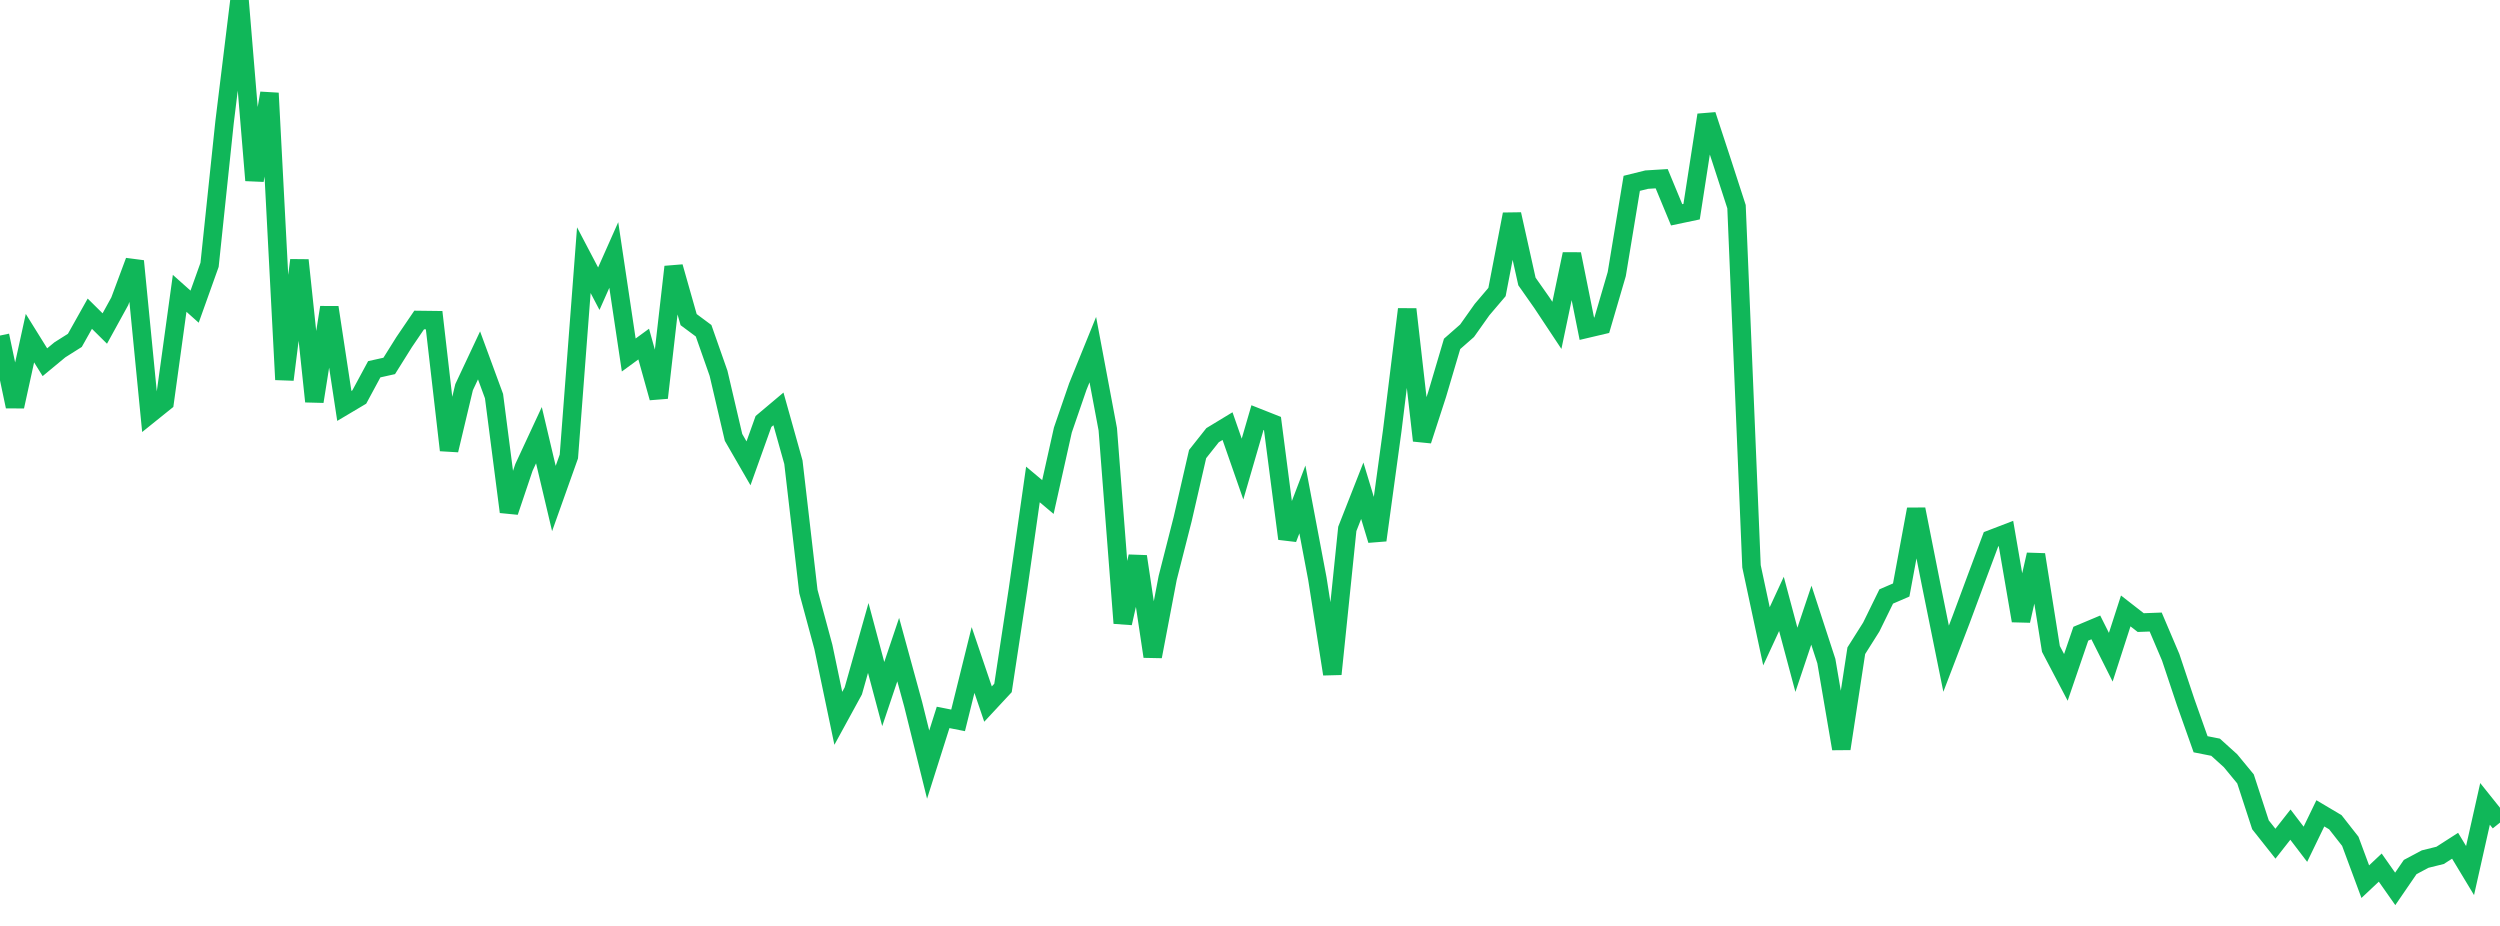 <?xml version="1.0" standalone="no"?>
<!DOCTYPE svg PUBLIC "-//W3C//DTD SVG 1.1//EN" "http://www.w3.org/Graphics/SVG/1.1/DTD/svg11.dtd">
<svg width="135" height="50" viewBox="0 0 135 50" preserveAspectRatio="none" class="sparkline" xmlns="http://www.w3.org/2000/svg"
xmlns:xlink="http://www.w3.org/1999/xlink"><path  class="sparkline--line" d="M 0 18.12 L 0 18.12 L 0.808 21.95 L 1.617 18.26 L 2.425 19.56 L 3.234 18.89 L 4.042 18.38 L 4.85 16.94 L 5.659 17.74 L 6.467 16.27 L 7.275 14.1 L 8.084 22.36 L 8.892 21.71 L 9.701 15.84 L 10.509 16.56 L 11.317 14.3 L 12.126 6.6 L 12.934 0 L 13.743 9.74 L 14.551 5.03 L 15.359 20.5 L 16.168 14.05 L 16.976 21.68 L 17.784 16.6 L 18.593 21.92 L 19.401 21.44 L 20.21 19.94 L 21.018 19.76 L 21.826 18.47 L 22.635 17.28 L 23.443 17.29 L 24.251 24.31 L 25.06 20.91 L 25.868 19.19 L 26.677 21.39 L 27.485 27.64 L 28.293 25.24 L 29.102 23.5 L 29.91 26.92 L 30.719 24.65 L 31.527 14.05 L 32.335 15.59 L 33.144 13.77 L 33.952 19.17 L 34.76 18.58 L 35.569 21.48 L 36.377 14.41 L 37.186 17.26 L 37.994 17.86 L 38.802 20.16 L 39.611 23.62 L 40.419 25.02 L 41.228 22.76 L 42.036 22.08 L 42.844 24.96 L 43.653 31.94 L 44.461 34.93 L 45.269 38.79 L 46.078 37.31 L 46.886 34.45 L 47.695 37.48 L 48.503 35.08 L 49.311 38.03 L 50.12 41.29 L 50.928 38.74 L 51.737 38.9 L 52.545 35.64 L 53.353 38.02 L 54.162 37.15 L 54.97 31.83 L 55.778 26.16 L 56.587 26.84 L 57.395 23.22 L 58.204 20.87 L 59.012 18.88 L 59.82 23.18 L 60.629 33.65 L 61.437 30.05 L 62.246 35.45 L 63.054 31.21 L 63.862 28.04 L 64.671 24.52 L 65.479 23.5 L 66.287 23.01 L 67.096 25.33 L 67.904 22.55 L 68.713 22.87 L 69.521 29.09 L 70.329 26.97 L 71.138 31.25 L 71.946 36.4 L 72.754 28.56 L 73.563 26.5 L 74.371 29.17 L 75.18 23.26 L 75.988 16.7 L 76.796 23.79 L 77.605 21.3 L 78.413 18.57 L 79.222 17.86 L 80.03 16.72 L 80.838 15.77 L 81.647 11.57 L 82.455 15.2 L 83.263 16.35 L 84.072 17.57 L 84.88 13.72 L 85.689 17.75 L 86.497 17.56 L 87.305 14.8 L 88.114 9.9 L 88.922 9.7 L 89.731 9.65 L 90.539 11.6 L 91.347 11.43 L 92.156 6.21 L 92.964 8.67 L 93.772 11.16 L 94.581 30.58 L 95.389 34.36 L 96.198 32.61 L 97.006 35.63 L 97.814 33.22 L 98.623 35.7 L 99.431 40.43 L 100.24 35.14 L 101.048 33.86 L 101.856 32.21 L 102.665 31.86 L 103.473 27.5 L 104.281 31.57 L 105.09 35.57 L 105.898 33.46 L 106.707 31.28 L 107.515 29.12 L 108.323 28.81 L 109.132 33.52 L 109.94 29.95 L 110.749 35.04 L 111.557 36.58 L 112.365 34.22 L 113.174 33.88 L 113.982 35.49 L 114.79 32.99 L 115.599 33.62 L 116.407 33.59 L 117.216 35.49 L 118.024 37.91 L 118.832 40.19 L 119.641 40.35 L 120.449 41.08 L 121.257 42.06 L 122.066 44.54 L 122.874 45.56 L 123.683 44.53 L 124.491 45.59 L 125.299 43.92 L 126.108 44.4 L 126.916 45.43 L 127.725 47.61 L 128.533 46.85 L 129.341 48 L 130.15 46.82 L 130.958 46.39 L 131.766 46.19 L 132.575 45.67 L 133.383 47.01 L 134.192 43.41 L 135 44.42" fill="none" stroke-width="1" stroke="#10b759"></path></svg>